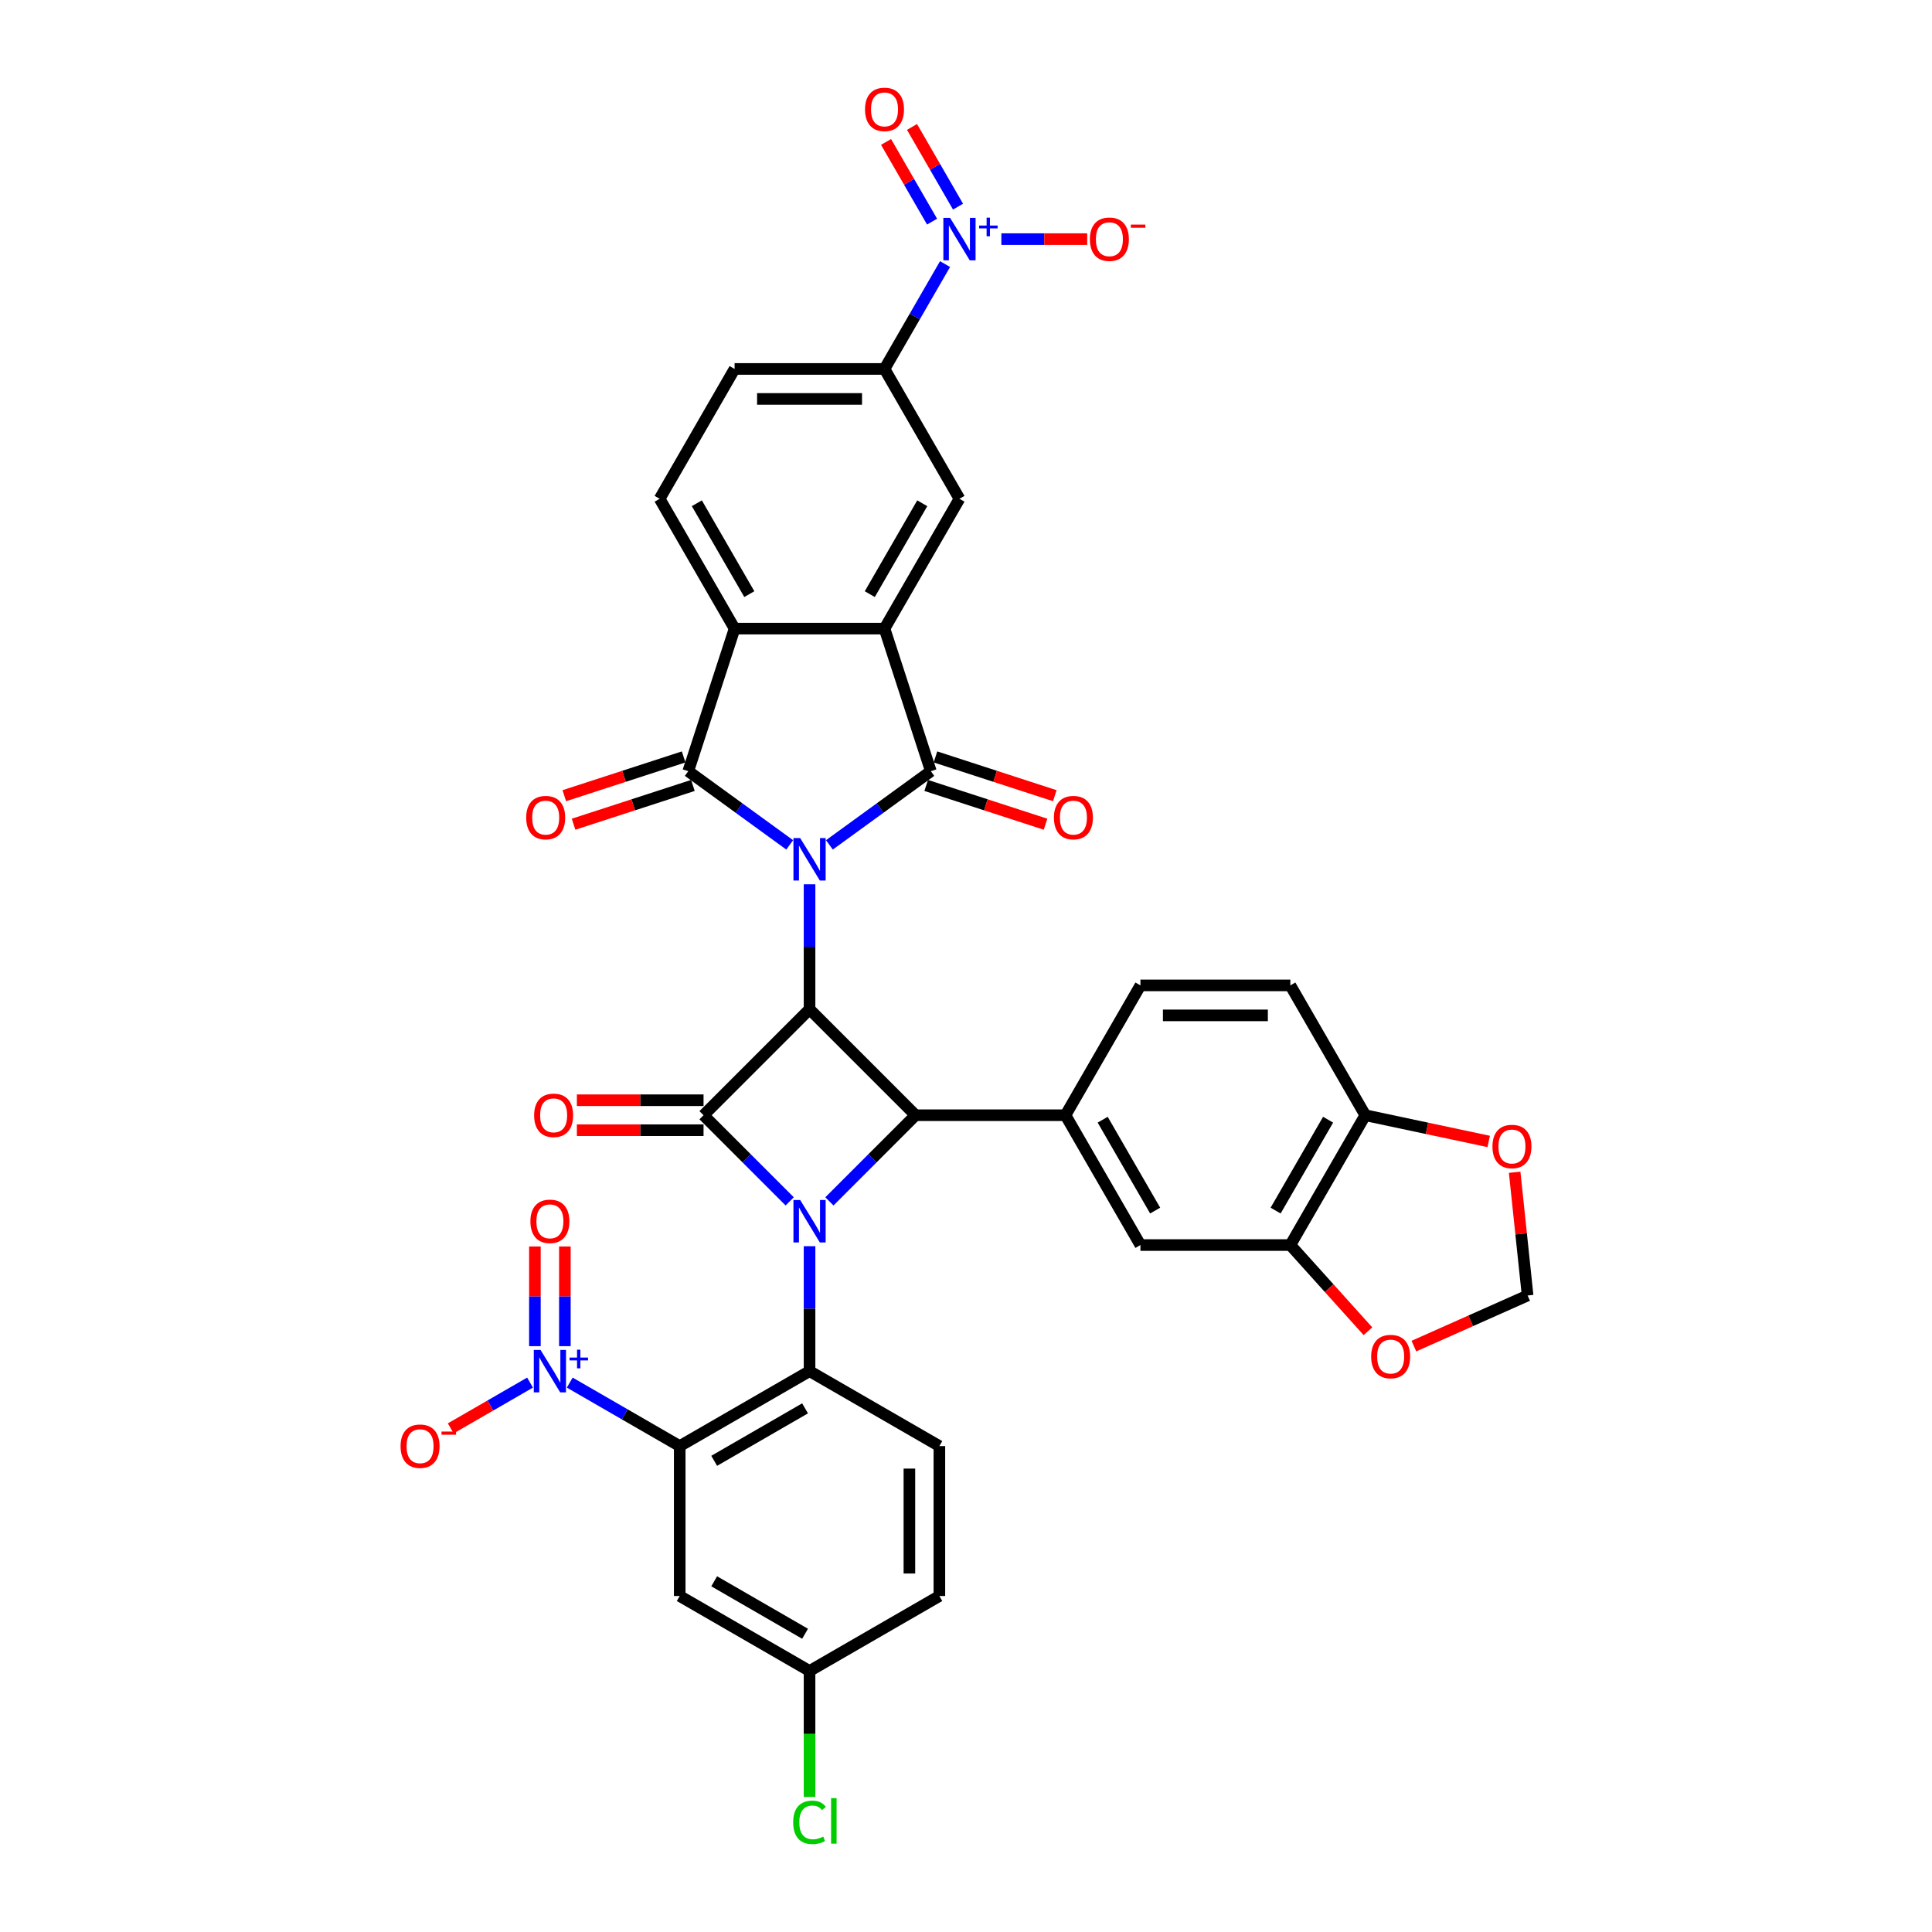 <?xml version='1.0' encoding='iso-8859-1'?>
<svg version='1.1' baseProfile='full'
              xmlns='http://www.w3.org/2000/svg'
                      xmlns:rdkit='http://www.rdkit.org/xml'
                      xmlns:xlink='http://www.w3.org/1999/xlink'
                  xml:space='preserve'
width='1000px' height='1000px' viewBox='0 0 1000 1000'>
<!-- END OF HEADER -->
<rect style='opacity:1.0;fill:#FFFFFF;stroke:none' width='1000' height='1000' x='0' y='0'> </rect>
<path class='bond-0' d='M 419.022,457.7 L 419.022,490.034' style='fill:none;fill-rule:evenodd;stroke:#0000FF;stroke-width:6px;stroke-linecap:butt;stroke-linejoin:miter;stroke-opacity:1' />
<path class='bond-0' d='M 419.022,490.034 L 419.022,522.368' style='fill:none;fill-rule:evenodd;stroke:#000000;stroke-width:6px;stroke-linecap:butt;stroke-linejoin:miter;stroke-opacity:1' />
<path class='bond-3' d='M 429.296,437.308 L 455.547,418.236' style='fill:none;fill-rule:evenodd;stroke:#0000FF;stroke-width:6px;stroke-linecap:butt;stroke-linejoin:miter;stroke-opacity:1' />
<path class='bond-3' d='M 455.547,418.236 L 481.798,399.163' style='fill:none;fill-rule:evenodd;stroke:#000000;stroke-width:6px;stroke-linecap:butt;stroke-linejoin:miter;stroke-opacity:1' />
<path class='bond-4' d='M 408.748,437.308 L 382.497,418.236' style='fill:none;fill-rule:evenodd;stroke:#0000FF;stroke-width:6px;stroke-linecap:butt;stroke-linejoin:miter;stroke-opacity:1' />
<path class='bond-4' d='M 382.497,418.236 L 356.246,399.163' style='fill:none;fill-rule:evenodd;stroke:#000000;stroke-width:6px;stroke-linecap:butt;stroke-linejoin:miter;stroke-opacity:1' />
<path class='bond-2' d='M 419.022,522.368 L 364.154,577.236' style='fill:none;fill-rule:evenodd;stroke:#000000;stroke-width:6px;stroke-linecap:butt;stroke-linejoin:miter;stroke-opacity:1' />
<path class='bond-5' d='M 419.022,522.368 L 473.89,577.236' style='fill:none;fill-rule:evenodd;stroke:#000000;stroke-width:6px;stroke-linecap:butt;stroke-linejoin:miter;stroke-opacity:1' />
<path class='bond-1' d='M 429.296,621.831 L 451.593,599.534' style='fill:none;fill-rule:evenodd;stroke:#0000FF;stroke-width:6px;stroke-linecap:butt;stroke-linejoin:miter;stroke-opacity:1' />
<path class='bond-1' d='M 451.593,599.534 L 473.89,577.236' style='fill:none;fill-rule:evenodd;stroke:#000000;stroke-width:6px;stroke-linecap:butt;stroke-linejoin:miter;stroke-opacity:1' />
<path class='bond-7' d='M 419.022,645.032 L 419.022,677.366' style='fill:none;fill-rule:evenodd;stroke:#0000FF;stroke-width:6px;stroke-linecap:butt;stroke-linejoin:miter;stroke-opacity:1' />
<path class='bond-7' d='M 419.022,677.366 L 419.022,709.7' style='fill:none;fill-rule:evenodd;stroke:#000000;stroke-width:6px;stroke-linecap:butt;stroke-linejoin:miter;stroke-opacity:1' />
<path class='bond-38' d='M 408.748,621.831 L 386.451,599.534' style='fill:none;fill-rule:evenodd;stroke:#0000FF;stroke-width:6px;stroke-linecap:butt;stroke-linejoin:miter;stroke-opacity:1' />
<path class='bond-38' d='M 386.451,599.534 L 364.154,577.236' style='fill:none;fill-rule:evenodd;stroke:#000000;stroke-width:6px;stroke-linecap:butt;stroke-linejoin:miter;stroke-opacity:1' />
<path class='bond-20' d='M 364.154,569.477 L 331.37,569.477' style='fill:none;fill-rule:evenodd;stroke:#000000;stroke-width:6px;stroke-linecap:butt;stroke-linejoin:miter;stroke-opacity:1' />
<path class='bond-20' d='M 331.37,569.477 L 298.585,569.477' style='fill:none;fill-rule:evenodd;stroke:#FF0000;stroke-width:6px;stroke-linecap:butt;stroke-linejoin:miter;stroke-opacity:1' />
<path class='bond-20' d='M 364.154,584.996 L 331.37,584.996' style='fill:none;fill-rule:evenodd;stroke:#000000;stroke-width:6px;stroke-linecap:butt;stroke-linejoin:miter;stroke-opacity:1' />
<path class='bond-20' d='M 331.37,584.996 L 298.585,584.996' style='fill:none;fill-rule:evenodd;stroke:#FF0000;stroke-width:6px;stroke-linecap:butt;stroke-linejoin:miter;stroke-opacity:1' />
<path class='bond-8' d='M 481.798,399.163 L 457.82,325.365' style='fill:none;fill-rule:evenodd;stroke:#000000;stroke-width:6px;stroke-linecap:butt;stroke-linejoin:miter;stroke-opacity:1' />
<path class='bond-21' d='M 479.4,406.543 L 510.286,416.578' style='fill:none;fill-rule:evenodd;stroke:#000000;stroke-width:6px;stroke-linecap:butt;stroke-linejoin:miter;stroke-opacity:1' />
<path class='bond-21' d='M 510.286,416.578 L 541.171,426.613' style='fill:none;fill-rule:evenodd;stroke:#FF0000;stroke-width:6px;stroke-linecap:butt;stroke-linejoin:miter;stroke-opacity:1' />
<path class='bond-21' d='M 484.196,391.783 L 515.081,401.818' style='fill:none;fill-rule:evenodd;stroke:#000000;stroke-width:6px;stroke-linecap:butt;stroke-linejoin:miter;stroke-opacity:1' />
<path class='bond-21' d='M 515.081,401.818 L 545.967,411.854' style='fill:none;fill-rule:evenodd;stroke:#FF0000;stroke-width:6px;stroke-linecap:butt;stroke-linejoin:miter;stroke-opacity:1' />
<path class='bond-10' d='M 356.246,399.163 L 380.224,325.365' style='fill:none;fill-rule:evenodd;stroke:#000000;stroke-width:6px;stroke-linecap:butt;stroke-linejoin:miter;stroke-opacity:1' />
<path class='bond-22' d='M 353.848,391.783 L 322.963,401.818' style='fill:none;fill-rule:evenodd;stroke:#000000;stroke-width:6px;stroke-linecap:butt;stroke-linejoin:miter;stroke-opacity:1' />
<path class='bond-22' d='M 322.963,401.818 L 292.078,411.854' style='fill:none;fill-rule:evenodd;stroke:#FF0000;stroke-width:6px;stroke-linecap:butt;stroke-linejoin:miter;stroke-opacity:1' />
<path class='bond-22' d='M 358.644,406.543 L 327.759,416.578' style='fill:none;fill-rule:evenodd;stroke:#000000;stroke-width:6px;stroke-linecap:butt;stroke-linejoin:miter;stroke-opacity:1' />
<path class='bond-22' d='M 327.759,416.578 L 296.873,426.613' style='fill:none;fill-rule:evenodd;stroke:#FF0000;stroke-width:6px;stroke-linecap:butt;stroke-linejoin:miter;stroke-opacity:1' />
<path class='bond-12' d='M 473.89,577.236 L 551.486,577.236' style='fill:none;fill-rule:evenodd;stroke:#000000;stroke-width:6px;stroke-linecap:butt;stroke-linejoin:miter;stroke-opacity:1' />
<path class='bond-6' d='M 351.822,748.498 L 419.022,709.7' style='fill:none;fill-rule:evenodd;stroke:#000000;stroke-width:6px;stroke-linecap:butt;stroke-linejoin:miter;stroke-opacity:1' />
<path class='bond-6' d='M 369.662,756.118 L 416.702,728.96' style='fill:none;fill-rule:evenodd;stroke:#000000;stroke-width:6px;stroke-linecap:butt;stroke-linejoin:miter;stroke-opacity:1' />
<path class='bond-9' d='M 351.822,748.498 L 323.359,732.065' style='fill:none;fill-rule:evenodd;stroke:#000000;stroke-width:6px;stroke-linecap:butt;stroke-linejoin:miter;stroke-opacity:1' />
<path class='bond-9' d='M 323.359,732.065 L 294.896,715.632' style='fill:none;fill-rule:evenodd;stroke:#0000FF;stroke-width:6px;stroke-linecap:butt;stroke-linejoin:miter;stroke-opacity:1' />
<path class='bond-15' d='M 351.822,748.498 L 351.822,826.094' style='fill:none;fill-rule:evenodd;stroke:#000000;stroke-width:6px;stroke-linecap:butt;stroke-linejoin:miter;stroke-opacity:1' />
<path class='bond-18' d='M 419.022,709.7 L 486.222,748.498' style='fill:none;fill-rule:evenodd;stroke:#000000;stroke-width:6px;stroke-linecap:butt;stroke-linejoin:miter;stroke-opacity:1' />
<path class='bond-13' d='M 457.82,325.365 L 496.618,258.165' style='fill:none;fill-rule:evenodd;stroke:#000000;stroke-width:6px;stroke-linecap:butt;stroke-linejoin:miter;stroke-opacity:1' />
<path class='bond-13' d='M 450.2,307.526 L 477.358,260.486' style='fill:none;fill-rule:evenodd;stroke:#000000;stroke-width:6px;stroke-linecap:butt;stroke-linejoin:miter;stroke-opacity:1' />
<path class='bond-37' d='M 457.82,325.365 L 380.224,325.365' style='fill:none;fill-rule:evenodd;stroke:#000000;stroke-width:6px;stroke-linecap:butt;stroke-linejoin:miter;stroke-opacity:1' />
<path class='bond-23' d='M 274.349,715.632 L 253.826,727.481' style='fill:none;fill-rule:evenodd;stroke:#0000FF;stroke-width:6px;stroke-linecap:butt;stroke-linejoin:miter;stroke-opacity:1' />
<path class='bond-23' d='M 253.826,727.481 L 233.303,739.33' style='fill:none;fill-rule:evenodd;stroke:#FF0000;stroke-width:6px;stroke-linecap:butt;stroke-linejoin:miter;stroke-opacity:1' />
<path class='bond-26' d='M 292.382,696.773 L 292.382,670.974' style='fill:none;fill-rule:evenodd;stroke:#0000FF;stroke-width:6px;stroke-linecap:butt;stroke-linejoin:miter;stroke-opacity:1' />
<path class='bond-26' d='M 292.382,670.974 L 292.382,645.175' style='fill:none;fill-rule:evenodd;stroke:#FF0000;stroke-width:6px;stroke-linecap:butt;stroke-linejoin:miter;stroke-opacity:1' />
<path class='bond-26' d='M 276.863,696.773 L 276.863,670.974' style='fill:none;fill-rule:evenodd;stroke:#0000FF;stroke-width:6px;stroke-linecap:butt;stroke-linejoin:miter;stroke-opacity:1' />
<path class='bond-26' d='M 276.863,670.974 L 276.863,645.175' style='fill:none;fill-rule:evenodd;stroke:#FF0000;stroke-width:6px;stroke-linecap:butt;stroke-linejoin:miter;stroke-opacity:1' />
<path class='bond-19' d='M 380.224,325.365 L 341.427,258.165' style='fill:none;fill-rule:evenodd;stroke:#000000;stroke-width:6px;stroke-linecap:butt;stroke-linejoin:miter;stroke-opacity:1' />
<path class='bond-19' d='M 387.845,307.526 L 360.686,260.486' style='fill:none;fill-rule:evenodd;stroke:#000000;stroke-width:6px;stroke-linecap:butt;stroke-linejoin:miter;stroke-opacity:1' />
<path class='bond-11' d='M 489.154,136.693 L 473.487,163.83' style='fill:none;fill-rule:evenodd;stroke:#0000FF;stroke-width:6px;stroke-linecap:butt;stroke-linejoin:miter;stroke-opacity:1' />
<path class='bond-11' d='M 473.487,163.83 L 457.82,190.966' style='fill:none;fill-rule:evenodd;stroke:#000000;stroke-width:6px;stroke-linecap:butt;stroke-linejoin:miter;stroke-opacity:1' />
<path class='bond-24' d='M 518.302,123.766 L 540.515,123.766' style='fill:none;fill-rule:evenodd;stroke:#0000FF;stroke-width:6px;stroke-linecap:butt;stroke-linejoin:miter;stroke-opacity:1' />
<path class='bond-24' d='M 540.515,123.766 L 562.728,123.766' style='fill:none;fill-rule:evenodd;stroke:#FF0000;stroke-width:6px;stroke-linecap:butt;stroke-linejoin:miter;stroke-opacity:1' />
<path class='bond-28' d='M 495.874,106.959 L 483.965,86.332' style='fill:none;fill-rule:evenodd;stroke:#0000FF;stroke-width:6px;stroke-linecap:butt;stroke-linejoin:miter;stroke-opacity:1' />
<path class='bond-28' d='M 483.965,86.332 L 472.057,65.706' style='fill:none;fill-rule:evenodd;stroke:#FF0000;stroke-width:6px;stroke-linecap:butt;stroke-linejoin:miter;stroke-opacity:1' />
<path class='bond-28' d='M 482.434,114.718 L 470.525,94.092' style='fill:none;fill-rule:evenodd;stroke:#0000FF;stroke-width:6px;stroke-linecap:butt;stroke-linejoin:miter;stroke-opacity:1' />
<path class='bond-28' d='M 470.525,94.092 L 458.617,73.466' style='fill:none;fill-rule:evenodd;stroke:#FF0000;stroke-width:6px;stroke-linecap:butt;stroke-linejoin:miter;stroke-opacity:1' />
<path class='bond-16' d='M 551.486,577.236 L 590.284,644.436' style='fill:none;fill-rule:evenodd;stroke:#000000;stroke-width:6px;stroke-linecap:butt;stroke-linejoin:miter;stroke-opacity:1' />
<path class='bond-16' d='M 570.746,579.557 L 597.904,626.597' style='fill:none;fill-rule:evenodd;stroke:#000000;stroke-width:6px;stroke-linecap:butt;stroke-linejoin:miter;stroke-opacity:1' />
<path class='bond-30' d='M 551.486,577.236 L 590.284,510.037' style='fill:none;fill-rule:evenodd;stroke:#000000;stroke-width:6px;stroke-linecap:butt;stroke-linejoin:miter;stroke-opacity:1' />
<path class='bond-14' d='M 496.618,258.165 L 457.82,190.966' style='fill:none;fill-rule:evenodd;stroke:#000000;stroke-width:6px;stroke-linecap:butt;stroke-linejoin:miter;stroke-opacity:1' />
<path class='bond-39' d='M 457.82,190.966 L 380.224,190.966' style='fill:none;fill-rule:evenodd;stroke:#000000;stroke-width:6px;stroke-linecap:butt;stroke-linejoin:miter;stroke-opacity:1' />
<path class='bond-39' d='M 446.181,206.485 L 391.864,206.485' style='fill:none;fill-rule:evenodd;stroke:#000000;stroke-width:6px;stroke-linecap:butt;stroke-linejoin:miter;stroke-opacity:1' />
<path class='bond-42' d='M 351.822,826.094 L 419.022,864.892' style='fill:none;fill-rule:evenodd;stroke:#000000;stroke-width:6px;stroke-linecap:butt;stroke-linejoin:miter;stroke-opacity:1' />
<path class='bond-42' d='M 369.662,818.473 L 416.702,845.632' style='fill:none;fill-rule:evenodd;stroke:#000000;stroke-width:6px;stroke-linecap:butt;stroke-linejoin:miter;stroke-opacity:1' />
<path class='bond-17' d='M 590.284,644.436 L 667.879,644.436' style='fill:none;fill-rule:evenodd;stroke:#000000;stroke-width:6px;stroke-linecap:butt;stroke-linejoin:miter;stroke-opacity:1' />
<path class='bond-27' d='M 667.879,644.436 L 687.964,666.743' style='fill:none;fill-rule:evenodd;stroke:#000000;stroke-width:6px;stroke-linecap:butt;stroke-linejoin:miter;stroke-opacity:1' />
<path class='bond-27' d='M 687.964,666.743 L 708.049,689.049' style='fill:none;fill-rule:evenodd;stroke:#FF0000;stroke-width:6px;stroke-linecap:butt;stroke-linejoin:miter;stroke-opacity:1' />
<path class='bond-40' d='M 667.879,644.436 L 706.677,577.236' style='fill:none;fill-rule:evenodd;stroke:#000000;stroke-width:6px;stroke-linecap:butt;stroke-linejoin:miter;stroke-opacity:1' />
<path class='bond-40' d='M 660.259,626.597 L 687.418,579.557' style='fill:none;fill-rule:evenodd;stroke:#000000;stroke-width:6px;stroke-linecap:butt;stroke-linejoin:miter;stroke-opacity:1' />
<path class='bond-35' d='M 486.222,748.498 L 486.222,826.094' style='fill:none;fill-rule:evenodd;stroke:#000000;stroke-width:6px;stroke-linecap:butt;stroke-linejoin:miter;stroke-opacity:1' />
<path class='bond-35' d='M 470.703,760.137 L 470.703,814.454' style='fill:none;fill-rule:evenodd;stroke:#000000;stroke-width:6px;stroke-linecap:butt;stroke-linejoin:miter;stroke-opacity:1' />
<path class='bond-32' d='M 341.427,258.165 L 380.224,190.966' style='fill:none;fill-rule:evenodd;stroke:#000000;stroke-width:6px;stroke-linecap:butt;stroke-linejoin:miter;stroke-opacity:1' />
<path class='bond-25' d='M 706.677,577.236 L 667.879,510.037' style='fill:none;fill-rule:evenodd;stroke:#000000;stroke-width:6px;stroke-linecap:butt;stroke-linejoin:miter;stroke-opacity:1' />
<path class='bond-29' d='M 706.677,577.236 L 738.613,584.025' style='fill:none;fill-rule:evenodd;stroke:#000000;stroke-width:6px;stroke-linecap:butt;stroke-linejoin:miter;stroke-opacity:1' />
<path class='bond-29' d='M 738.613,584.025 L 770.55,590.813' style='fill:none;fill-rule:evenodd;stroke:#FF0000;stroke-width:6px;stroke-linecap:butt;stroke-linejoin:miter;stroke-opacity:1' />
<path class='bond-31' d='M 731.828,696.746 L 761.258,683.643' style='fill:none;fill-rule:evenodd;stroke:#FF0000;stroke-width:6px;stroke-linecap:butt;stroke-linejoin:miter;stroke-opacity:1' />
<path class='bond-31' d='M 761.258,683.643 L 790.688,670.54' style='fill:none;fill-rule:evenodd;stroke:#000000;stroke-width:6px;stroke-linecap:butt;stroke-linejoin:miter;stroke-opacity:1' />
<path class='bond-41' d='M 783.985,606.762 L 787.336,638.651' style='fill:none;fill-rule:evenodd;stroke:#FF0000;stroke-width:6px;stroke-linecap:butt;stroke-linejoin:miter;stroke-opacity:1' />
<path class='bond-41' d='M 787.336,638.651 L 790.688,670.54' style='fill:none;fill-rule:evenodd;stroke:#000000;stroke-width:6px;stroke-linecap:butt;stroke-linejoin:miter;stroke-opacity:1' />
<path class='bond-33' d='M 590.284,510.037 L 667.879,510.037' style='fill:none;fill-rule:evenodd;stroke:#000000;stroke-width:6px;stroke-linecap:butt;stroke-linejoin:miter;stroke-opacity:1' />
<path class='bond-33' d='M 601.923,525.556 L 656.24,525.556' style='fill:none;fill-rule:evenodd;stroke:#000000;stroke-width:6px;stroke-linecap:butt;stroke-linejoin:miter;stroke-opacity:1' />
<path class='bond-34' d='M 419.022,864.892 L 486.222,826.094' style='fill:none;fill-rule:evenodd;stroke:#000000;stroke-width:6px;stroke-linecap:butt;stroke-linejoin:miter;stroke-opacity:1' />
<path class='bond-36' d='M 419.022,864.892 L 419.022,897.497' style='fill:none;fill-rule:evenodd;stroke:#000000;stroke-width:6px;stroke-linecap:butt;stroke-linejoin:miter;stroke-opacity:1' />
<path class='bond-36' d='M 419.022,897.497 L 419.022,930.103' style='fill:none;fill-rule:evenodd;stroke:#00CC00;stroke-width:6px;stroke-linecap:butt;stroke-linejoin:miter;stroke-opacity:1' />
<path  class='atom-0' d='M 414.165 433.785
L 421.365 445.424
Q 422.079 446.573, 423.228 448.652
Q 424.376 450.732, 424.438 450.856
L 424.438 433.785
L 427.356 433.785
L 427.356 455.76
L 424.345 455.76
L 416.617 443.034
Q 415.717 441.545, 414.754 439.837
Q 413.823 438.13, 413.544 437.603
L 413.544 455.76
L 410.688 455.76
L 410.688 433.785
L 414.165 433.785
' fill='#0000FF'/>
<path  class='atom-2' d='M 414.165 621.117
L 421.365 632.757
Q 422.079 633.905, 423.228 635.985
Q 424.376 638.064, 424.438 638.188
L 424.438 621.117
L 427.356 621.117
L 427.356 643.092
L 424.345 643.092
L 416.617 630.367
Q 415.717 628.877, 414.754 627.17
Q 413.823 625.463, 413.544 624.935
L 413.544 643.092
L 410.688 643.092
L 410.688 621.117
L 414.165 621.117
' fill='#0000FF'/>
<path  class='atom-10' d='M 279.765 698.713
L 286.966 710.352
Q 287.68 711.501, 288.828 713.58
Q 289.977 715.66, 290.039 715.784
L 290.039 698.713
L 292.956 698.713
L 292.956 720.688
L 289.946 720.688
L 282.217 707.962
Q 281.317 706.472, 280.355 704.765
Q 279.424 703.058, 279.144 702.531
L 279.144 720.688
L 276.289 720.688
L 276.289 698.713
L 279.765 698.713
' fill='#0000FF'/>
<path  class='atom-10' d='M 294.8 702.674
L 298.672 702.674
L 298.672 698.597
L 300.393 698.597
L 300.393 702.674
L 304.367 702.674
L 304.367 704.149
L 300.393 704.149
L 300.393 708.246
L 298.672 708.246
L 298.672 704.149
L 294.8 704.149
L 294.8 702.674
' fill='#0000FF'/>
<path  class='atom-12' d='M 491.76 112.778
L 498.961 124.418
Q 499.675 125.566, 500.823 127.646
Q 501.972 129.725, 502.034 129.849
L 502.034 112.778
L 504.951 112.778
L 504.951 134.754
L 501.941 134.754
L 494.212 122.028
Q 493.312 120.538, 492.35 118.831
Q 491.419 117.124, 491.139 116.596
L 491.139 134.754
L 488.284 134.754
L 488.284 112.778
L 491.76 112.778
' fill='#0000FF'/>
<path  class='atom-12' d='M 506.795 116.74
L 510.667 116.74
L 510.667 112.663
L 512.388 112.663
L 512.388 116.74
L 516.362 116.74
L 516.362 118.214
L 512.388 118.214
L 512.388 122.312
L 510.667 122.312
L 510.667 118.214
L 506.795 118.214
L 506.795 116.74
' fill='#0000FF'/>
<path  class='atom-21' d='M 276.471 577.299
Q 276.471 572.022, 279.078 569.073
Q 281.685 566.125, 286.558 566.125
Q 291.431 566.125, 294.038 569.073
Q 296.646 572.022, 296.646 577.299
Q 296.646 582.637, 294.007 585.679
Q 291.369 588.69, 286.558 588.69
Q 281.716 588.69, 279.078 585.679
Q 276.471 582.668, 276.471 577.299
M 286.558 586.206
Q 289.91 586.206, 291.711 583.972
Q 293.542 581.706, 293.542 577.299
Q 293.542 572.984, 291.711 570.812
Q 289.91 568.608, 286.558 568.608
Q 283.206 568.608, 281.375 570.78
Q 279.575 572.953, 279.575 577.299
Q 279.575 581.737, 281.375 583.972
Q 283.206 586.206, 286.558 586.206
' fill='#FF0000'/>
<path  class='atom-22' d='M 545.509 423.203
Q 545.509 417.927, 548.116 414.978
Q 550.723 412.03, 555.596 412.03
Q 560.469 412.03, 563.076 414.978
Q 565.683 417.927, 565.683 423.203
Q 565.683 428.542, 563.045 431.584
Q 560.407 434.594, 555.596 434.594
Q 550.754 434.594, 548.116 431.584
Q 545.509 428.573, 545.509 423.203
M 555.596 432.111
Q 558.948 432.111, 560.748 429.877
Q 562.58 427.611, 562.58 423.203
Q 562.58 418.889, 560.748 416.716
Q 558.948 414.513, 555.596 414.513
Q 552.244 414.513, 550.413 416.685
Q 548.612 418.858, 548.612 423.203
Q 548.612 427.642, 550.413 429.877
Q 552.244 432.111, 555.596 432.111
' fill='#FF0000'/>
<path  class='atom-23' d='M 272.361 423.203
Q 272.361 417.927, 274.968 414.978
Q 277.575 412.03, 282.448 412.03
Q 287.321 412.03, 289.928 414.978
Q 292.536 417.927, 292.536 423.203
Q 292.536 428.542, 289.897 431.584
Q 287.259 434.594, 282.448 434.594
Q 277.606 434.594, 274.968 431.584
Q 272.361 428.573, 272.361 423.203
M 282.448 432.111
Q 285.8 432.111, 287.601 429.877
Q 289.432 427.611, 289.432 423.203
Q 289.432 418.889, 287.601 416.716
Q 285.8 414.513, 282.448 414.513
Q 279.096 414.513, 277.265 416.685
Q 275.465 418.858, 275.465 423.203
Q 275.465 427.642, 277.265 429.877
Q 279.096 432.111, 282.448 432.111
' fill='#FF0000'/>
<path  class='atom-24' d='M 207.335 748.56
Q 207.335 743.284, 209.943 740.335
Q 212.55 737.386, 217.423 737.386
Q 222.296 737.386, 224.903 740.335
Q 227.51 743.284, 227.51 748.56
Q 227.51 753.899, 224.872 756.941
Q 222.234 759.951, 217.423 759.951
Q 212.581 759.951, 209.943 756.941
Q 207.335 753.93, 207.335 748.56
M 217.423 757.468
Q 220.775 757.468, 222.575 755.233
Q 224.406 752.968, 224.406 748.56
Q 224.406 744.246, 222.575 742.073
Q 220.775 739.87, 217.423 739.87
Q 214.071 739.87, 212.239 742.042
Q 210.439 744.215, 210.439 748.56
Q 210.439 752.999, 212.239 755.233
Q 214.071 757.468, 217.423 757.468
' fill='#FF0000'/>
<path  class='atom-24' d='M 228.535 740.973
L 236.053 740.973
L 236.053 742.612
L 228.535 742.612
L 228.535 740.973
' fill='#FF0000'/>
<path  class='atom-25' d='M 564.126 123.828
Q 564.126 118.552, 566.733 115.603
Q 569.34 112.654, 574.213 112.654
Q 579.086 112.654, 581.693 115.603
Q 584.301 118.552, 584.301 123.828
Q 584.301 129.167, 581.662 132.208
Q 579.024 135.219, 574.213 135.219
Q 569.371 135.219, 566.733 132.208
Q 564.126 129.198, 564.126 123.828
M 574.213 132.736
Q 577.565 132.736, 579.366 130.501
Q 581.197 128.235, 581.197 123.828
Q 581.197 119.514, 579.366 117.341
Q 577.565 115.137, 574.213 115.137
Q 570.861 115.137, 569.03 117.31
Q 567.23 119.483, 567.23 123.828
Q 567.23 128.267, 569.03 130.501
Q 570.861 132.736, 574.213 132.736
' fill='#FF0000'/>
<path  class='atom-25' d='M 585.325 116.241
L 592.843 116.241
L 592.843 117.88
L 585.325 117.88
L 585.325 116.241
' fill='#FF0000'/>
<path  class='atom-27' d='M 274.535 632.167
Q 274.535 626.89, 277.142 623.942
Q 279.75 620.993, 284.623 620.993
Q 289.496 620.993, 292.103 623.942
Q 294.71 626.89, 294.71 632.167
Q 294.71 637.505, 292.072 640.547
Q 289.434 643.558, 284.623 643.558
Q 279.781 643.558, 277.142 640.547
Q 274.535 637.536, 274.535 632.167
M 284.623 641.075
Q 287.975 641.075, 289.775 638.84
Q 291.606 636.574, 291.606 632.167
Q 291.606 627.853, 289.775 625.68
Q 287.975 623.476, 284.623 623.476
Q 281.27 623.476, 279.439 625.649
Q 277.639 627.822, 277.639 632.167
Q 277.639 636.605, 279.439 638.84
Q 281.27 641.075, 284.623 641.075
' fill='#FF0000'/>
<path  class='atom-28' d='M 709.714 702.163
Q 709.714 696.887, 712.321 693.938
Q 714.928 690.989, 719.801 690.989
Q 724.674 690.989, 727.281 693.938
Q 729.888 696.887, 729.888 702.163
Q 729.888 707.502, 727.25 710.543
Q 724.612 713.554, 719.801 713.554
Q 714.959 713.554, 712.321 710.543
Q 709.714 707.533, 709.714 702.163
M 719.801 711.071
Q 723.153 711.071, 724.953 708.836
Q 726.785 706.57, 726.785 702.163
Q 726.785 697.849, 724.953 695.676
Q 723.153 693.472, 719.801 693.472
Q 716.449 693.472, 714.618 695.645
Q 712.817 697.818, 712.817 702.163
Q 712.817 706.601, 714.618 708.836
Q 716.449 711.071, 719.801 711.071
' fill='#FF0000'/>
<path  class='atom-29' d='M 447.732 56.628
Q 447.732 51.352, 450.34 48.403
Q 452.947 45.455, 457.82 45.455
Q 462.693 45.455, 465.3 48.403
Q 467.907 51.352, 467.907 56.628
Q 467.907 61.967, 465.269 65.009
Q 462.631 68.019, 457.82 68.019
Q 452.978 68.019, 450.34 65.009
Q 447.732 61.998, 447.732 56.628
M 457.82 65.536
Q 461.172 65.536, 462.972 63.301
Q 464.803 61.036, 464.803 56.628
Q 464.803 52.314, 462.972 50.141
Q 461.172 47.938, 457.82 47.938
Q 454.468 47.938, 452.637 50.11
Q 450.836 52.283, 450.836 56.628
Q 450.836 61.067, 452.637 63.301
Q 454.468 65.536, 457.82 65.536
' fill='#FF0000'/>
<path  class='atom-30' d='M 772.49 593.432
Q 772.49 588.155, 775.097 585.206
Q 777.704 582.258, 782.577 582.258
Q 787.45 582.258, 790.057 585.206
Q 792.665 588.155, 792.665 593.432
Q 792.665 598.77, 790.026 601.812
Q 787.388 604.823, 782.577 604.823
Q 777.735 604.823, 775.097 601.812
Q 772.49 598.801, 772.49 593.432
M 782.577 602.34
Q 785.929 602.34, 787.729 600.105
Q 789.561 597.839, 789.561 593.432
Q 789.561 589.117, 787.729 586.945
Q 785.929 584.741, 782.577 584.741
Q 779.225 584.741, 777.394 586.914
Q 775.594 589.086, 775.594 593.432
Q 775.594 597.87, 777.394 600.105
Q 779.225 602.34, 782.577 602.34
' fill='#FF0000'/>
<path  class='atom-37' d='M 410.549 943.248
Q 410.549 937.785, 413.094 934.929
Q 415.67 932.043, 420.543 932.043
Q 425.075 932.043, 427.496 935.24
L 425.447 936.916
Q 423.678 934.588, 420.543 934.588
Q 417.222 934.588, 415.453 936.823
Q 413.715 939.026, 413.715 943.248
Q 413.715 947.593, 415.515 949.828
Q 417.346 952.062, 420.884 952.062
Q 423.305 952.062, 426.13 950.604
L 426.999 952.931
Q 425.851 953.676, 424.112 954.111
Q 422.374 954.545, 420.45 954.545
Q 415.67 954.545, 413.094 951.628
Q 410.549 948.71, 410.549 943.248
' fill='#00CC00'/>
<path  class='atom-37' d='M 430.165 930.708
L 433.02 930.708
L 433.02 954.266
L 430.165 954.266
L 430.165 930.708
' fill='#00CC00'/>
</svg>
